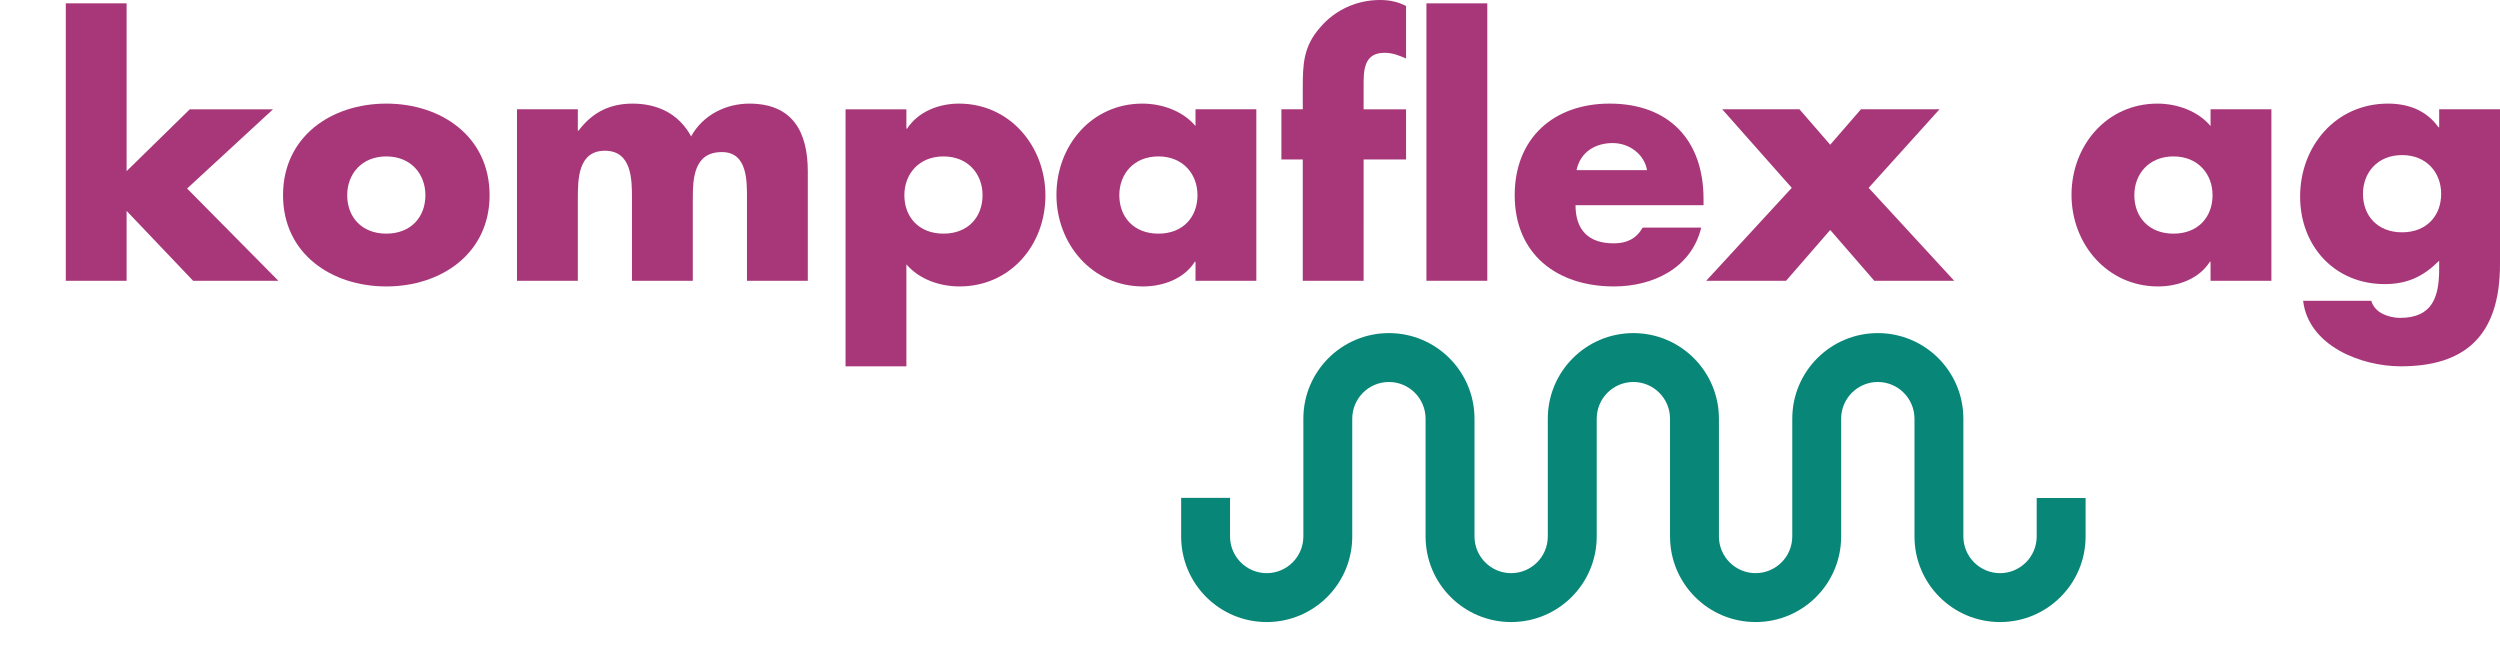 <?xml version="1.0" encoding="utf-8"?>
<!-- Generator: Adobe Illustrator 16.0.0, SVG Export Plug-In . SVG Version: 6.00 Build 0)  -->
<!DOCTYPE svg PUBLIC "-//W3C//DTD SVG 1.1//EN" "http://www.w3.org/Graphics/SVG/1.1/DTD/svg11.dtd">
<svg version="1.1" id="Ebene_1" xmlns="http://www.w3.org/2000/svg" xmlns:xlink="http://www.w3.org/1999/xlink" x="0px" y="0px"
	 width="380px" height="100px" viewBox="0 0 380 100" enable-background="new 0 0 380 100" xml:space="preserve">
<g>
	<polygon fill="#A8377A" points="10,0.509 10,42.678 19.244,42.678 19.244,32.057 29.354,42.678 42.31,42.678 28.438,28.655 
		41.497,16.614 28.846,16.614 19.244,26.012 19.244,0.509 	"/>
	<path fill="#A8377A" d="M52.775,29.671c0,3.302,2.185,5.842,5.943,5.842s5.944-2.54,5.944-5.842c0-3.201-2.186-5.895-5.944-5.895
		C54.958,23.777,52.775,26.47,52.775,29.671 M74.418,29.671c0,8.84-7.316,13.869-15.7,13.869c-8.332,0-15.698-4.979-15.698-13.869
		c0-8.892,7.315-13.923,15.698-13.923C67.103,15.748,74.418,20.78,74.418,29.671"/>
	<path fill="#A8377A" d="M87.829,19.865h0.102c2.188-2.896,4.878-4.116,8.231-4.116c3.76,0,7.011,1.524,8.891,4.98
		c1.777-3.253,5.284-4.98,8.839-4.98c6.606,0,8.894,4.318,8.894,10.315v16.614h-9.246V30.229c0-2.692,0.099-7.113-3.813-7.113
		c-4.267,0-4.42,4.013-4.42,7.113v12.448H96.06V30.229c0-2.896,0-7.317-4.115-7.317c-4.114,0-4.114,4.421-4.114,7.317v12.448h-9.247
		V16.613h9.247L87.829,19.865L87.829,19.865z"/>
	<path fill="#A8377A" d="M137.464,29.671c0,3.301,2.184,5.842,5.944,5.842c3.76,0,5.94-2.541,5.94-5.842
		c0-3.201-2.181-5.894-5.94-5.894C139.648,23.778,137.464,26.47,137.464,29.671 M137.771,19.559h0.104
		c1.678-2.59,4.823-3.811,7.875-3.811c7.772,0,13.155,6.504,13.155,13.974c0,7.52-5.332,13.817-13.055,13.817
		c-2.999,0-6.099-1.064-8.079-3.353V55.68h-9.248V16.614h9.248V19.559L137.771,19.559z"/>
	<path fill="#A8377A" d="M170.135,29.671c0,3.302,2.181,5.843,5.942,5.843c3.76,0,5.94-2.541,5.94-5.843
		c0-3.201-2.182-5.895-5.94-5.895C172.316,23.777,170.135,26.47,170.135,29.671 M190.963,42.678h-9.246v-2.897h-0.104
		c-1.627,2.593-4.825,3.759-7.875,3.759c-7.723,0-13.159-6.45-13.159-13.92c0-7.468,5.336-13.872,13.059-13.872
		c2.997,0,6.146,1.119,8.079,3.406v-2.541h9.246V42.678z"/>
	<path fill="#A8377A" d="M207.268,42.678h-9.246V24.235h-3.25v-7.622h3.25v-3.301c0-3.607,0.104-6.251,2.646-9.146
		C202.951,1.475,206.256,0,209.762,0c1.422,0,2.691,0.255,3.961,0.914v7.977c-1.068-0.457-2.03-0.863-3.25-0.863
		c-2.387,0-3.203,1.422-3.203,4.369v4.217h6.453v7.622h-6.453L207.268,42.678L207.268,42.678z"/>
	<rect x="10" fill="none" width="370" height="94.553"/>
	<rect x="216.818" y="0.509" fill="#A8377A" width="9.25" height="42.169"/>
	<g>
		<g>
			<g>
				<defs>
					<rect id="SVGID_1_" x="10" width="370" height="94.553"/>
				</defs>
				<clipPath id="SVGID_2_">
					<use xlink:href="#SVGID_1_"  overflow="visible"/>
				</clipPath>
				<path clip-path="url(#SVGID_2_)" fill="#A8377A" d="M250.352,25.86c-0.459-2.489-2.744-4.114-5.232-4.114
					c-2.693,0-4.932,1.421-5.486,4.114H250.352z M258.938,31.195h-19.459c0,3.761,1.981,5.793,5.791,5.793
					c1.98,0,3.405-0.662,4.42-2.39h8.894c-1.474,6.148-7.315,8.941-13.263,8.941c-8.637,0-15.086-4.875-15.086-13.868
					c0-8.689,5.942-13.924,14.429-13.924c9.043,0,14.274,5.59,14.274,14.483V31.195z"/>
			</g>
		</g>
	</g>
	<polygon fill="#A8377A" points="261.778,16.613 273.518,16.613 278.191,21.999 282.861,16.613 294.805,16.613 284.034,28.552 
		297.039,42.678 284.896,42.678 278.191,34.955 271.483,42.678 259.342,42.678 272.348,28.552 	"/>
	<path fill="#A8377A" d="M324.419,29.671c0,3.302,2.188,5.843,5.946,5.843c3.762,0,5.944-2.541,5.944-5.843
		c0-3.201-2.185-5.895-5.944-5.895C326.606,23.777,324.419,26.47,324.419,29.671 M345.252,42.678h-9.247v-2.897h-0.104
		c-1.626,2.593-4.826,3.759-7.875,3.759c-7.721,0-13.157-6.45-13.157-13.92c0-7.468,5.333-13.872,13.057-13.872
		c2.998,0,6.148,1.119,8.079,3.406v-2.541h9.247V42.678z"/>
	<path fill="#A8377A" d="M359.172,29.467c0,3.302,2.186,5.844,5.942,5.844s5.942-2.542,5.942-5.844c0-3.201-2.186-5.894-5.942-5.894
		S359.172,26.266,359.172,29.467 M380,40.136c0,11.078-5.485,15.545-15.09,15.545c-5.994,0-14.021-3.097-14.834-9.955h10.364
		c0.255,0.914,0.915,1.574,1.729,1.982c0.81,0.406,1.773,0.609,2.639,0.609c4.979,0,5.945-3.254,5.945-7.47v-1.221
		c-2.39,2.389-4.828,3.557-8.282,3.557c-7.619,0-12.854-5.79-12.854-13.309c0-7.623,5.39-14.127,13.361-14.127
		c3.05,0,5.844,1.018,7.674,3.606h0.103v-2.741H380V40.136z"/>
	<path fill="#088677" d="M291.002,81.549V63.635c-0.008-3.078-2.499-5.57-5.573-5.574c-3.077,0.004-5.568,2.496-5.575,5.574v17.914
		c-0.004,7.184-5.819,13.002-13.006,13.004c-7.186-0.002-12.998-5.82-13.003-13.004V63.635c-0.005-3.078-2.497-5.57-5.575-5.574
		c-3.076,0.004-5.564,2.496-5.569,5.574v17.914c-0.009,7.184-5.82,13.002-13.01,13.004c-7.181-0.002-13-5.82-13.003-13.004V63.635
		c-0.008-3.078-2.497-5.57-5.574-5.574c-3.076,0.004-5.564,2.496-5.572,5.574v17.914c-0.002,7.184-5.822,13.002-13.003,13.004
		c-7.186-0.002-13.002-5.82-13.004-13.004v-5.872h7.431v5.872c0.007,3.077,2.496,5.566,5.573,5.572
		c3.076-0.006,5.566-2.495,5.572-5.572V63.635c0.002-7.182,5.821-13.001,13.004-13.005c7.186,0.004,13.004,5.823,13.008,13.005
		v17.914c0.006,3.077,2.498,5.566,5.569,5.572c3.079-0.006,5.569-2.495,5.574-5.572V63.635c0.003-7.182,5.821-13.001,13.005-13.005
		c7.188,0.004,13.002,5.823,13.006,13.005v17.914c0.006,3.077,2.499,5.566,5.572,5.572c3.078-0.006,5.568-2.495,5.577-5.572V63.635
		c0.002-7.182,5.818-13.001,13.004-13.005c7.183,0.004,13.001,5.823,13.001,13.005v17.914c0.009,3.077,2.502,5.566,5.575,5.572
		c3.073-0.006,5.566-2.495,5.571-5.572v-5.85h7.434v5.85c-0.001,7.184-5.821,13.002-13.005,13.004
		C296.821,94.551,291.003,88.732,291.002,81.549"/>
	<rect x="10" fill="none" width="370" height="94.553"/>
</g>
</svg>
